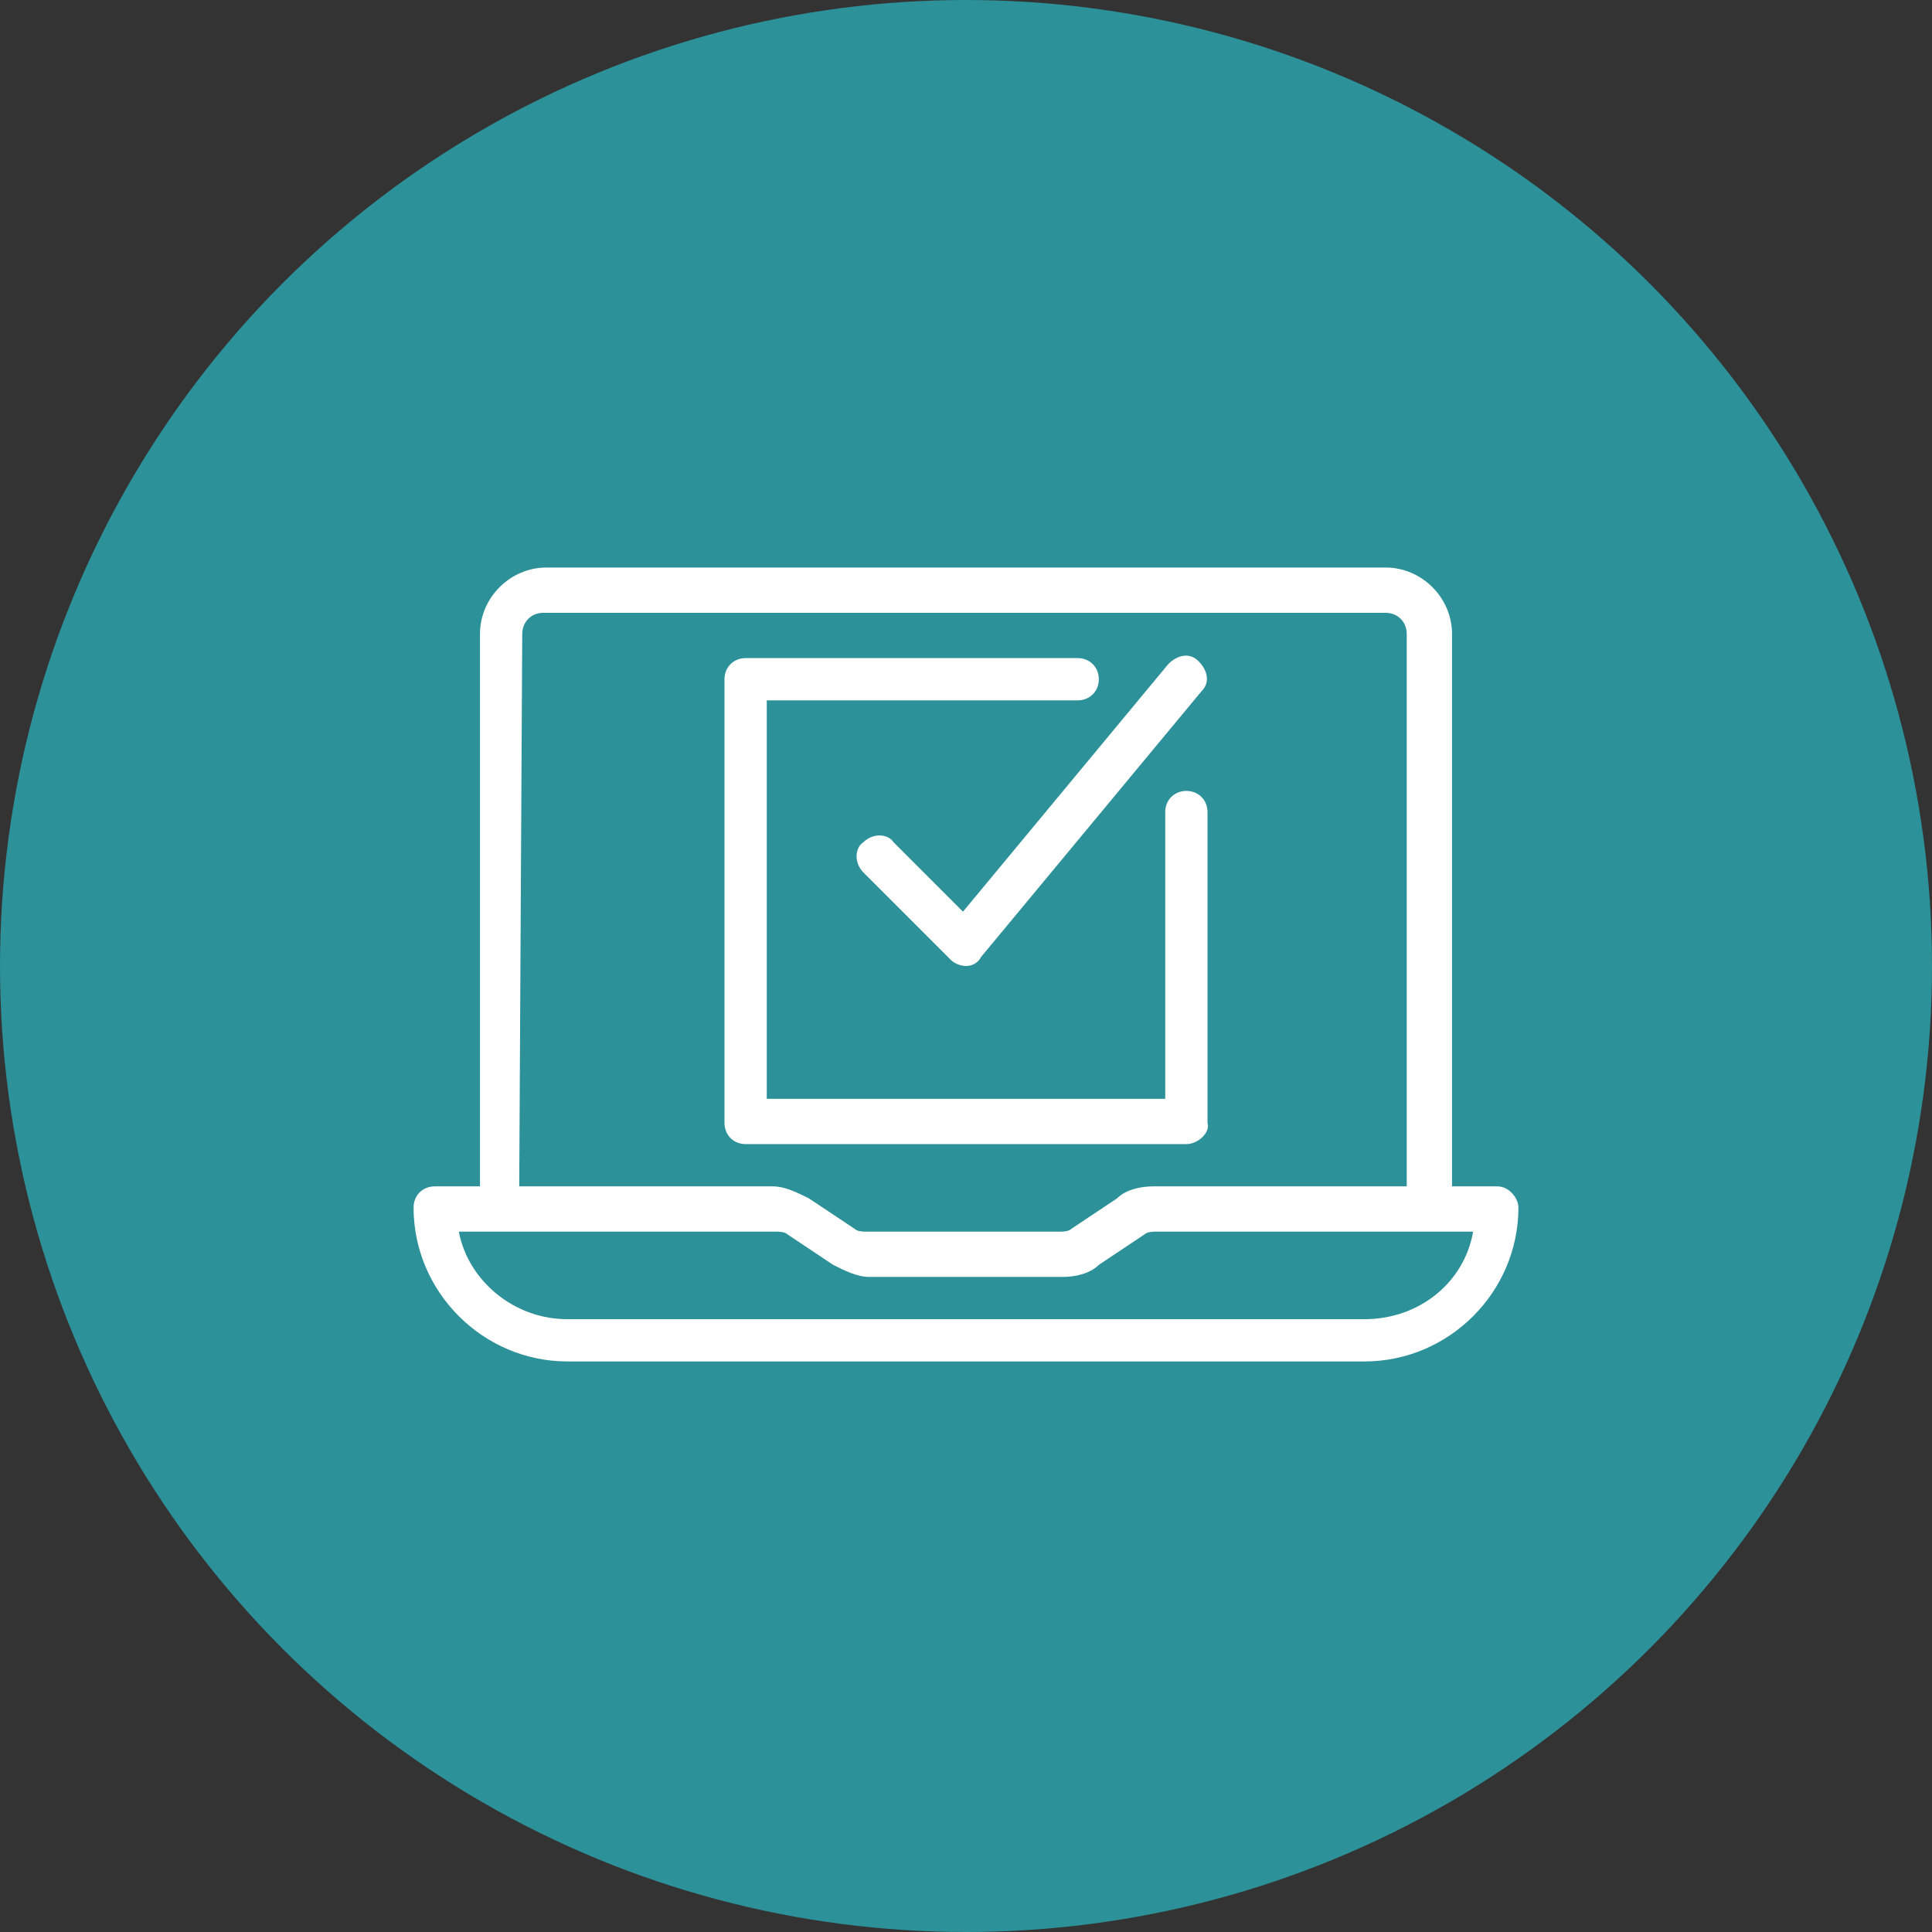 <?xml version="1.0" encoding="utf-8"?>
<!-- Generator: Adobe Illustrator 27.3.1, SVG Export Plug-In . SVG Version: 6.00 Build 0)  -->
<svg version="1.1" id="Слой_1" xmlns="http://www.w3.org/2000/svg" xmlns:xlink="http://www.w3.org/1999/xlink" x="0px" y="0px"
	 viewBox="0 0 64 64" style="enable-background:new 0 0 64 64;" xml:space="preserve">
<rect x="0" y="0" width="64" height="64" fill="#333333" stroke="none"/>
<style type="text/css">
	.st0{fill-rule:evenodd;clip-rule:evenodd;fill:#2C9199;}
	.st1{fill-rule:evenodd;clip-rule:evenodd;fill:#FFFFFF;}
	.st2{fill:#FFFFFF;}
</style>
<circle class="st0" cx="32" cy="32" r="32"/>
<path class="st2" d="M49.6,39.3h-1.5V21c0-1.2-1-2.2-2.2-2.2H18.1c-1.2,0-2.2,1-2.2,2.2v18.3h-1.5c-0.4,0-0.7,0.3-0.7,0.7
	c0,2.8,2.3,5.1,5.1,5.1h26.4c2.8,0,5.1-2.3,5.1-5.1C50.3,39.7,50,39.3,49.6,39.3L49.6,39.3z M17.3,21c0-0.4,0.3-0.7,0.7-0.7h27.9
	c0.4,0,0.7,0.3,0.7,0.7v18.3h-8.4c-0.4,0-0.9,0.1-1.2,0.4l-1.5,1c-0.1,0.1-0.3,0.1-0.4,0.1h-6.4c-0.1,0-0.3,0-0.4-0.1l-1.5-1
	c-0.4-0.2-0.8-0.4-1.2-0.4h-8.4L17.3,21z M45.2,43.7H18.8c-1.8,0-3.3-1.3-3.6-2.9h10.5c0.1,0,0.3,0,0.4,0.1l1.5,1
	c0.4,0.2,0.8,0.4,1.2,0.4h6.4c0.4,0,0.9-0.1,1.2-0.4l1.5-1c0.1-0.1,0.3-0.1,0.4-0.1h10.5C48.5,42.5,47,43.7,45.2,43.7L45.2,43.7z
	 M39.3,37.9H24.7c-0.4,0-0.7-0.3-0.7-0.7l0-14.7c0-0.4,0.3-0.7,0.7-0.7h11c0.4,0,0.7,0.3,0.7,0.7c0,0.4-0.3,0.7-0.7,0.7H25.4v13.2
	h13.2v-9.5c0-0.4,0.3-0.7,0.7-0.7s0.7,0.3,0.7,0.7v10.3C40.1,37.5,39.7,37.9,39.3,37.9L39.3,37.9z M31.9,30.2l6.8-8.2
	c0.3-0.3,0.7-0.4,1-0.1c0.3,0.3,0.4,0.7,0.1,1l-7.3,8.8C32.4,31.9,32.2,32,32,32h0c-0.2,0-0.4-0.1-0.5-0.2l-2.9-2.9
	c-0.3-0.3-0.3-0.8,0-1c0.3-0.3,0.8-0.3,1,0L31.9,30.2z"/>
</svg>
